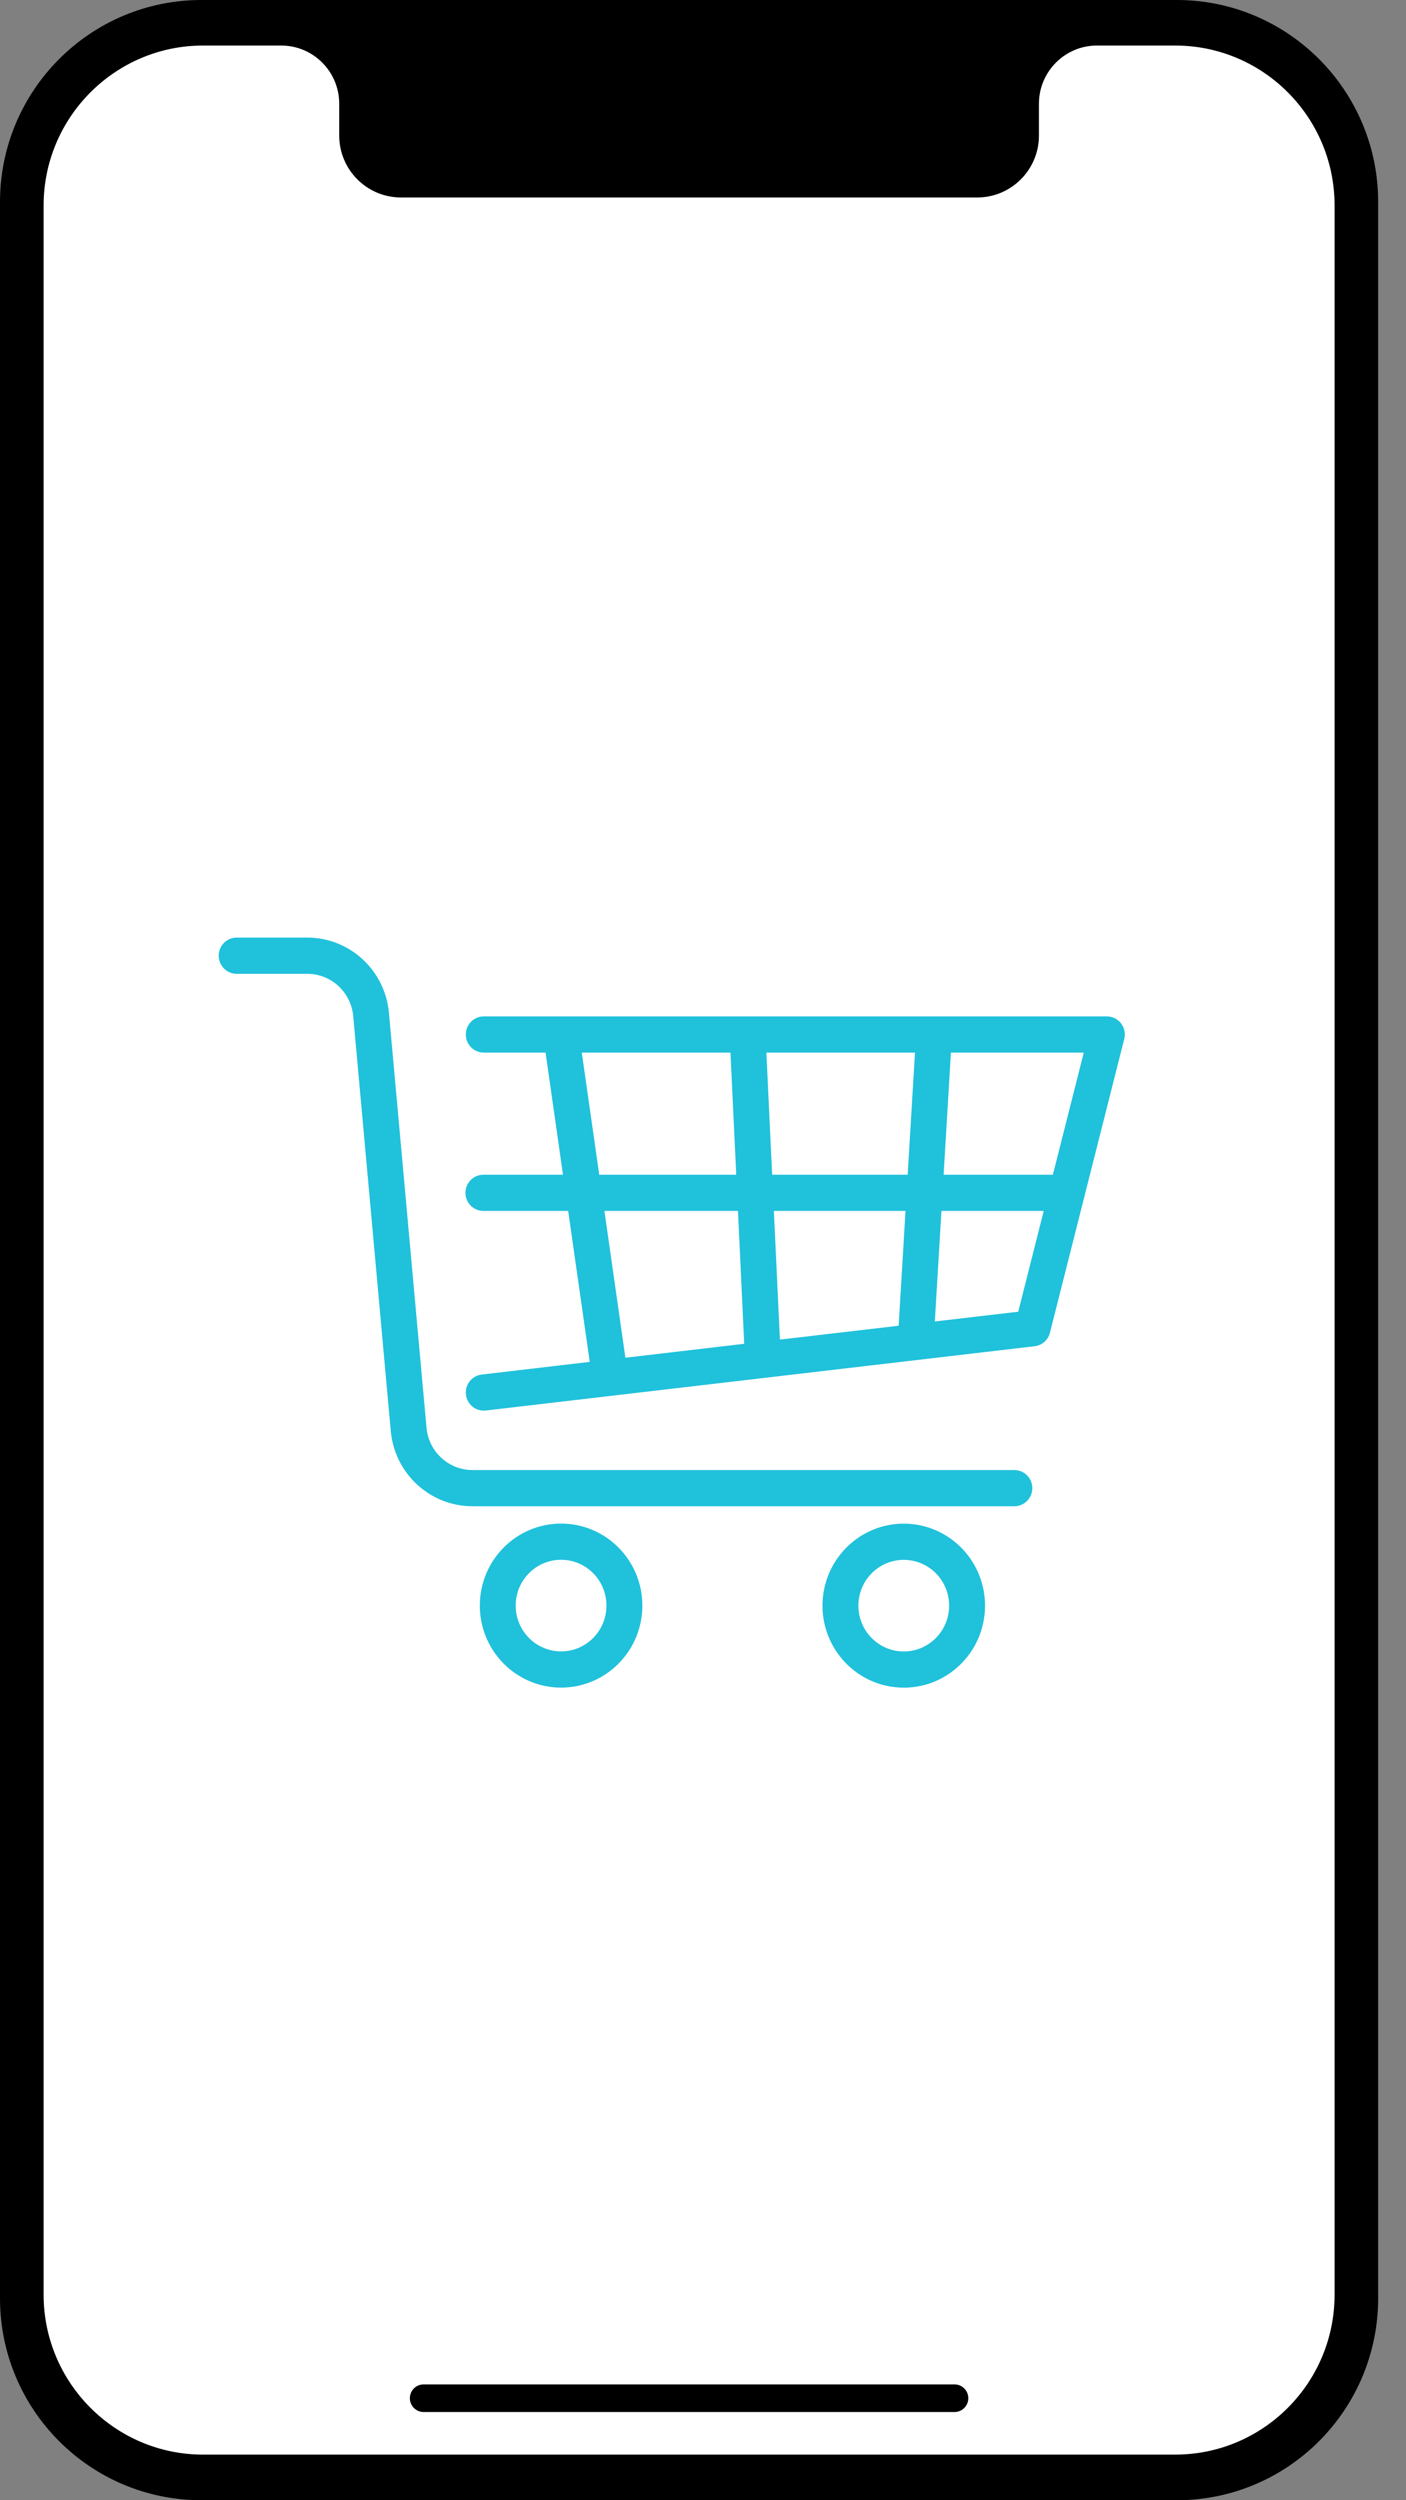 <svg width="45" height="80" viewBox="0 0 45 80" fill="none" xmlns="http://www.w3.org/2000/svg">
<rect x="0" y="0" width="45" height="80" fill="#808080" stroke="none"/>
<path d="M37.662 0H6.448C2.887 0 0 2.894 0 6.465V73.535C0 77.106 2.887 80 6.448 80H37.662C41.222 80 44.109 77.106 44.109 73.535V6.465C44.109 2.894 41.222 0 37.662 0Z" fill="black"/>
<path d="M42.714 6.574V73.423C42.714 76.249 40.429 78.54 37.61 78.54H6.499C3.685 78.54 1.396 76.244 1.396 73.423V6.574C1.396 3.753 3.685 1.457 6.499 1.457H8.999C10.025 1.457 10.857 2.291 10.857 3.32V4.337C10.857 5.431 11.743 6.319 12.835 6.319H31.275C32.367 6.319 33.252 5.431 33.252 4.337V3.32C33.252 2.292 34.084 1.457 35.11 1.457H37.61C40.428 1.457 42.714 3.748 42.714 6.574Z" fill="white"/>
<path d="M30.55 77.177H13.559C13.315 77.177 13.118 76.979 13.118 76.735C13.118 76.491 13.315 76.293 13.559 76.293H30.55C30.794 76.293 30.991 76.491 30.991 76.735C30.991 76.979 30.794 77.177 30.55 77.177Z" fill="black"/>
<path fill-rule="evenodd" clip-rule="evenodd" d="M29.11 48.759C30.543 48.861 31.622 50.117 31.52 51.562C31.418 53.008 30.174 54.096 28.741 53.993C27.308 53.89 26.23 52.635 26.331 51.19C26.433 49.744 27.678 48.656 29.11 48.759ZM29.029 49.914C28.229 49.857 27.534 50.465 27.477 51.272C27.42 52.079 28.022 52.78 28.823 52.838C29.623 52.895 30.317 52.287 30.374 51.48C30.431 50.673 29.829 49.971 29.029 49.914Z" fill="#1FC1DB"/>
<path fill-rule="evenodd" clip-rule="evenodd" d="M17.958 48.75C19.394 48.75 20.559 49.925 20.559 51.374C20.559 52.823 19.394 53.998 17.958 53.998C16.521 53.998 15.357 52.823 15.357 51.374C15.357 49.925 16.521 48.75 17.958 48.75ZM17.958 49.908C17.156 49.908 16.505 50.564 16.505 51.374C16.505 52.183 17.156 52.839 17.958 52.839C18.76 52.839 19.41 52.183 19.41 51.374C19.41 50.564 18.76 49.908 17.958 49.908Z" fill="#1FC1DB"/>
<path d="M9.835 30C11.192 30 12.325 31.044 12.448 32.407L13.651 45.683L13.655 45.719C13.741 46.468 14.37 47.037 15.121 47.037H32.465C32.783 47.037 33.04 47.296 33.04 47.616C33.04 47.936 32.783 48.195 32.465 48.195H15.121C13.764 48.195 12.631 47.152 12.507 45.788L11.305 32.512C11.235 31.746 10.598 31.159 9.835 31.159H7.574C7.257 31.159 7 30.899 7 30.579C7 30.259 7.257 30 7.574 30H9.835Z" fill="#1FC1DB"/>
<path fill-rule="evenodd" clip-rule="evenodd" d="M35.426 32.521C35.603 32.521 35.77 32.604 35.879 32.745C35.988 32.886 36.026 33.071 35.982 33.244L33.604 42.644C33.545 42.876 33.351 43.048 33.114 43.075L15.549 45.132C15.234 45.168 14.949 44.941 14.913 44.623C14.876 44.305 15.102 44.018 15.417 43.981L18.875 43.576L18.185 38.746H15.471C15.154 38.746 14.897 38.487 14.897 38.167C14.897 37.847 15.154 37.588 15.471 37.588H18.019L17.461 33.68H15.483C15.166 33.68 14.909 33.42 14.909 33.101C14.909 32.781 15.166 32.521 15.483 32.521H35.426ZM20.016 43.443L23.819 42.997L23.619 38.746H19.345L20.016 43.443ZM24.962 42.863L28.762 42.419L28.982 38.746H24.768L24.962 42.863ZM29.92 42.283L32.59 41.971L33.405 38.746H30.132L29.92 42.283ZM19.179 37.588H23.564L23.379 33.68H18.62L19.179 37.588ZM24.713 37.588H29.051L29.285 33.68H24.528L24.713 37.588ZM30.201 37.588H33.698L34.687 33.68H30.435L30.201 37.588Z" fill="#1FC1DB"/>
</svg>
